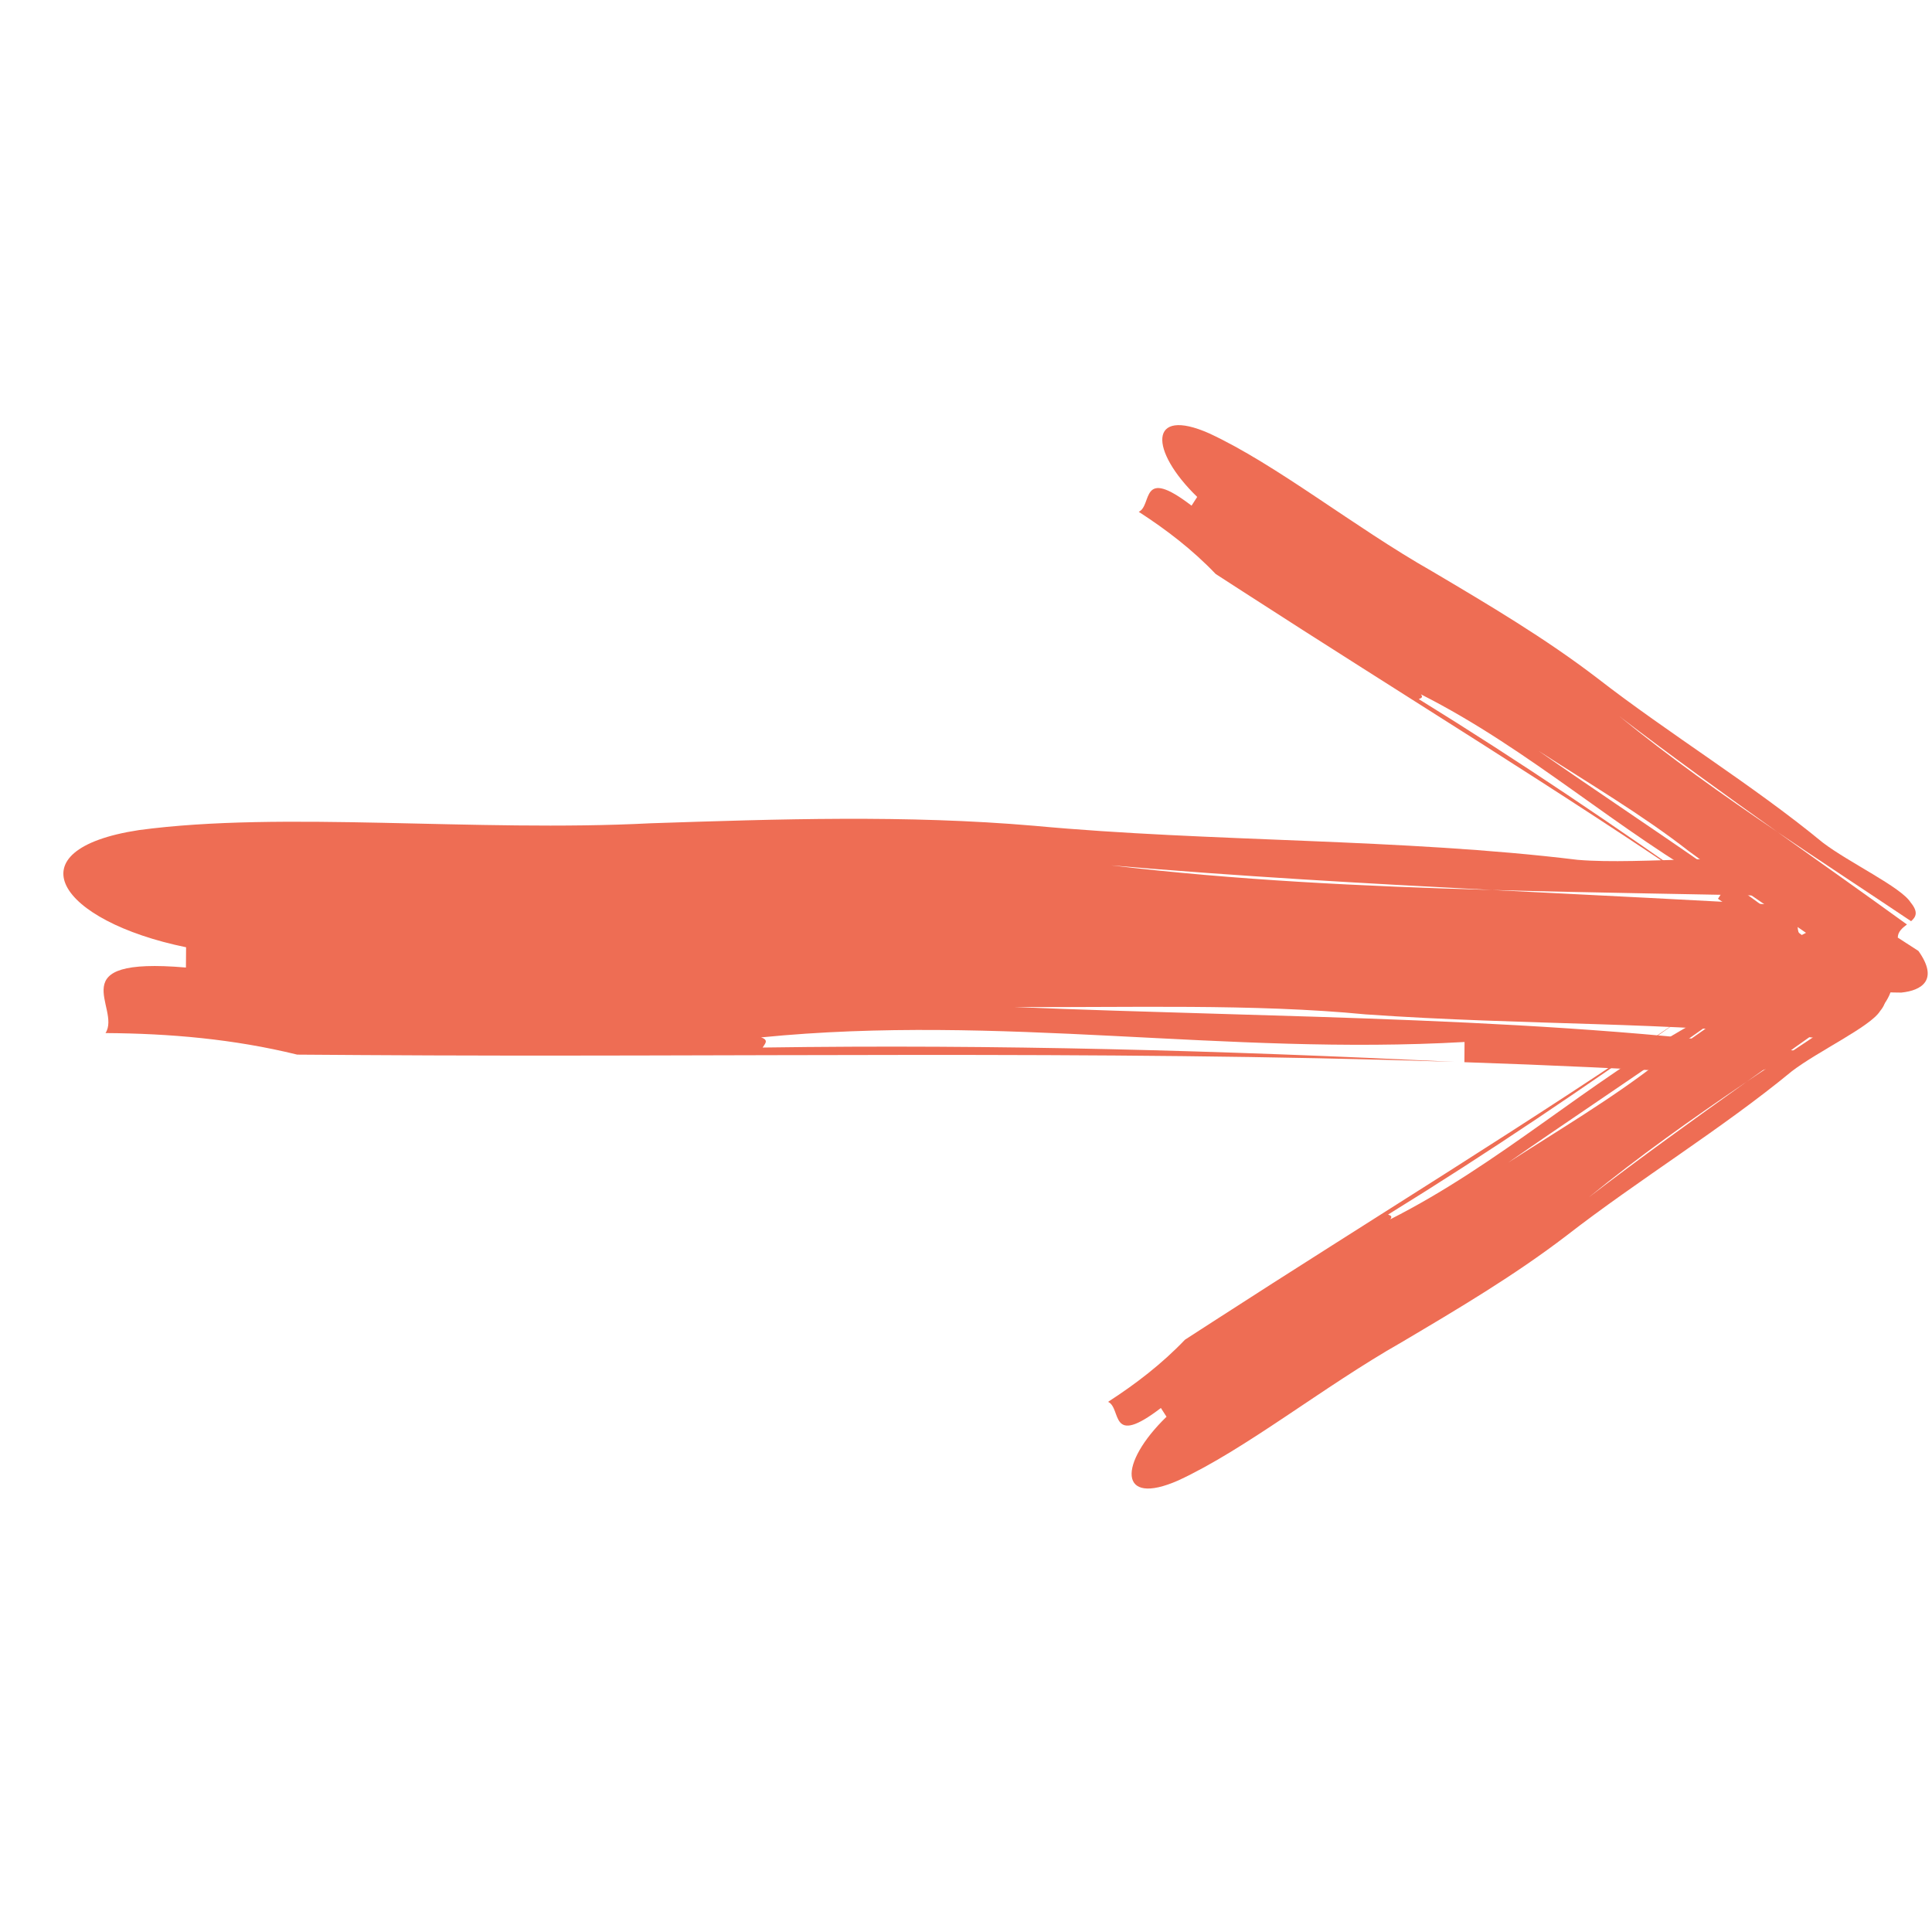 <svg width="63" height="63" viewBox="0 0 63 63" fill="none" xmlns="http://www.w3.org/2000/svg">
<path d="M59.893 33.942C59.637 33.905 59.381 33.868 59.129 33.836C54.44 33.308 49.746 33.443 44.536 33.078C40.889 32.723 36.717 32.861 33.068 32.837C41.715 33.198 50.806 33.142 59.108 34.344C58.265 34.729 57.261 35.035 56.091 35.029C53.279 34.855 50.504 34.729 47.752 34.637L47.757 33.978C39.932 34.424 32.644 33.052 24.817 33.828C25.094 33.918 24.928 34.051 24.869 34.159C32.564 34.048 39.755 34.255 47.436 34.626C35.51 34.238 24.006 34.485 11.777 34.404C11.257 34.4 10.213 34.394 9.693 34.39C7.611 33.879 5.526 33.7 3.441 33.687C3.968 32.862 1.893 31.192 6.063 31.55C6.064 31.384 6.067 31.053 6.068 30.889C1.902 30.034 0.354 27.705 4.531 27.068C9.227 26.437 15.478 27.14 21.215 26.846C25.387 26.708 29.561 26.569 33.727 26.928C39.457 27.462 45.715 27.337 51.444 28.038C53.529 28.217 57.183 27.745 58.222 28.248C58.969 28.491 58.996 28.844 58.879 29.236C55.451 29.156 52.034 29.116 48.656 29.021C44.513 28.807 40.368 28.575 36.228 28.218C40.276 28.699 44.437 28.903 48.656 29.021C52.026 29.194 55.399 29.352 58.77 29.553C58.645 29.89 58.523 30.241 58.726 30.57C58.726 30.57 59.767 30.577 60.291 30.58C62.371 31.423 61.84 32.578 60.794 33.4C60.527 33.567 60.228 33.754 59.893 33.942Z" fill="#EE6D54"/>
<path d="M61.46 32.353C61.359 32.266 61.259 32.18 61.159 32.096C59.278 30.576 57.212 29.341 55.061 27.748C53.583 26.59 51.742 25.5 50.171 24.485C53.809 27.023 57.753 29.503 61.01 32.31C60.539 32.244 60.021 32.1 59.517 31.775C58.35 30.925 57.185 30.106 56.021 29.308L56.205 29.025C52.7 27.062 49.929 24.46 46.332 22.64C46.427 22.755 46.319 22.767 46.264 22.797C49.62 24.869 52.67 26.94 55.888 29.216C50.841 25.763 45.801 22.7 40.538 19.296C40.314 19.151 39.865 18.861 39.641 18.716C38.882 17.922 38.031 17.27 37.133 16.69C37.588 16.479 37.152 15.185 38.855 16.489C38.901 16.417 38.994 16.275 39.039 16.204C37.474 14.687 37.447 13.254 39.427 14.13C41.631 15.15 44.139 17.176 46.699 18.63C48.54 19.72 50.382 20.809 52.084 22.112C54.413 23.922 57.152 25.592 59.435 27.473C60.287 28.125 61.996 28.928 62.306 29.431C62.562 29.742 62.477 29.902 62.318 30.039C60.859 29.061 59.393 28.102 57.959 27.13C56.227 25.896 54.5 24.654 52.809 23.359C54.426 24.682 56.168 25.917 57.959 27.13C59.368 28.133 60.782 29.131 62.183 30.146C62.037 30.258 61.887 30.376 61.884 30.574C61.884 30.574 62.332 30.864 62.557 31.009C63.224 31.947 62.677 32.299 61.998 32.367C61.837 32.365 61.656 32.364 61.46 32.353Z" fill="#EE6D54"/>
<path d="M60.46 30.049C60.359 30.136 60.259 30.222 60.159 30.306C58.278 31.826 56.212 33.06 54.061 34.654C52.583 35.812 50.742 36.902 49.171 37.917C52.809 35.379 56.753 32.899 60.01 30.092C59.539 30.158 59.021 30.302 58.517 30.627C57.35 31.477 56.185 32.296 55.021 33.094L55.205 33.377C51.7 35.34 48.929 37.941 45.332 39.762C45.427 39.647 45.319 39.635 45.264 39.605C48.62 37.533 51.67 35.462 54.888 33.186C49.841 36.639 44.801 39.702 39.538 43.106C39.314 43.251 38.865 43.541 38.641 43.686C37.882 44.48 37.031 45.132 36.133 45.712C36.588 45.923 36.152 47.217 37.855 45.913C37.901 45.985 37.994 46.127 38.039 46.198C36.474 47.715 36.447 49.148 38.427 48.273C40.631 47.252 43.139 45.226 45.699 43.772C47.54 42.682 49.382 41.593 51.084 40.29C53.413 38.48 56.152 36.81 58.435 34.928C59.287 34.277 60.996 33.474 61.306 32.971C61.562 32.66 61.477 32.5 61.318 32.363C59.859 33.341 58.393 34.3 56.959 35.272C55.227 36.506 53.5 37.748 51.809 39.043C53.426 37.72 55.168 36.485 56.959 35.272C58.368 34.269 59.782 33.271 61.183 32.256C61.037 32.144 60.887 32.026 60.884 31.828C60.884 31.828 61.332 31.538 61.557 31.393C62.224 30.455 61.677 30.103 60.998 30.035C60.837 30.037 60.656 30.038 60.46 30.049Z" fill="#EE6D54"/>
</svg>
